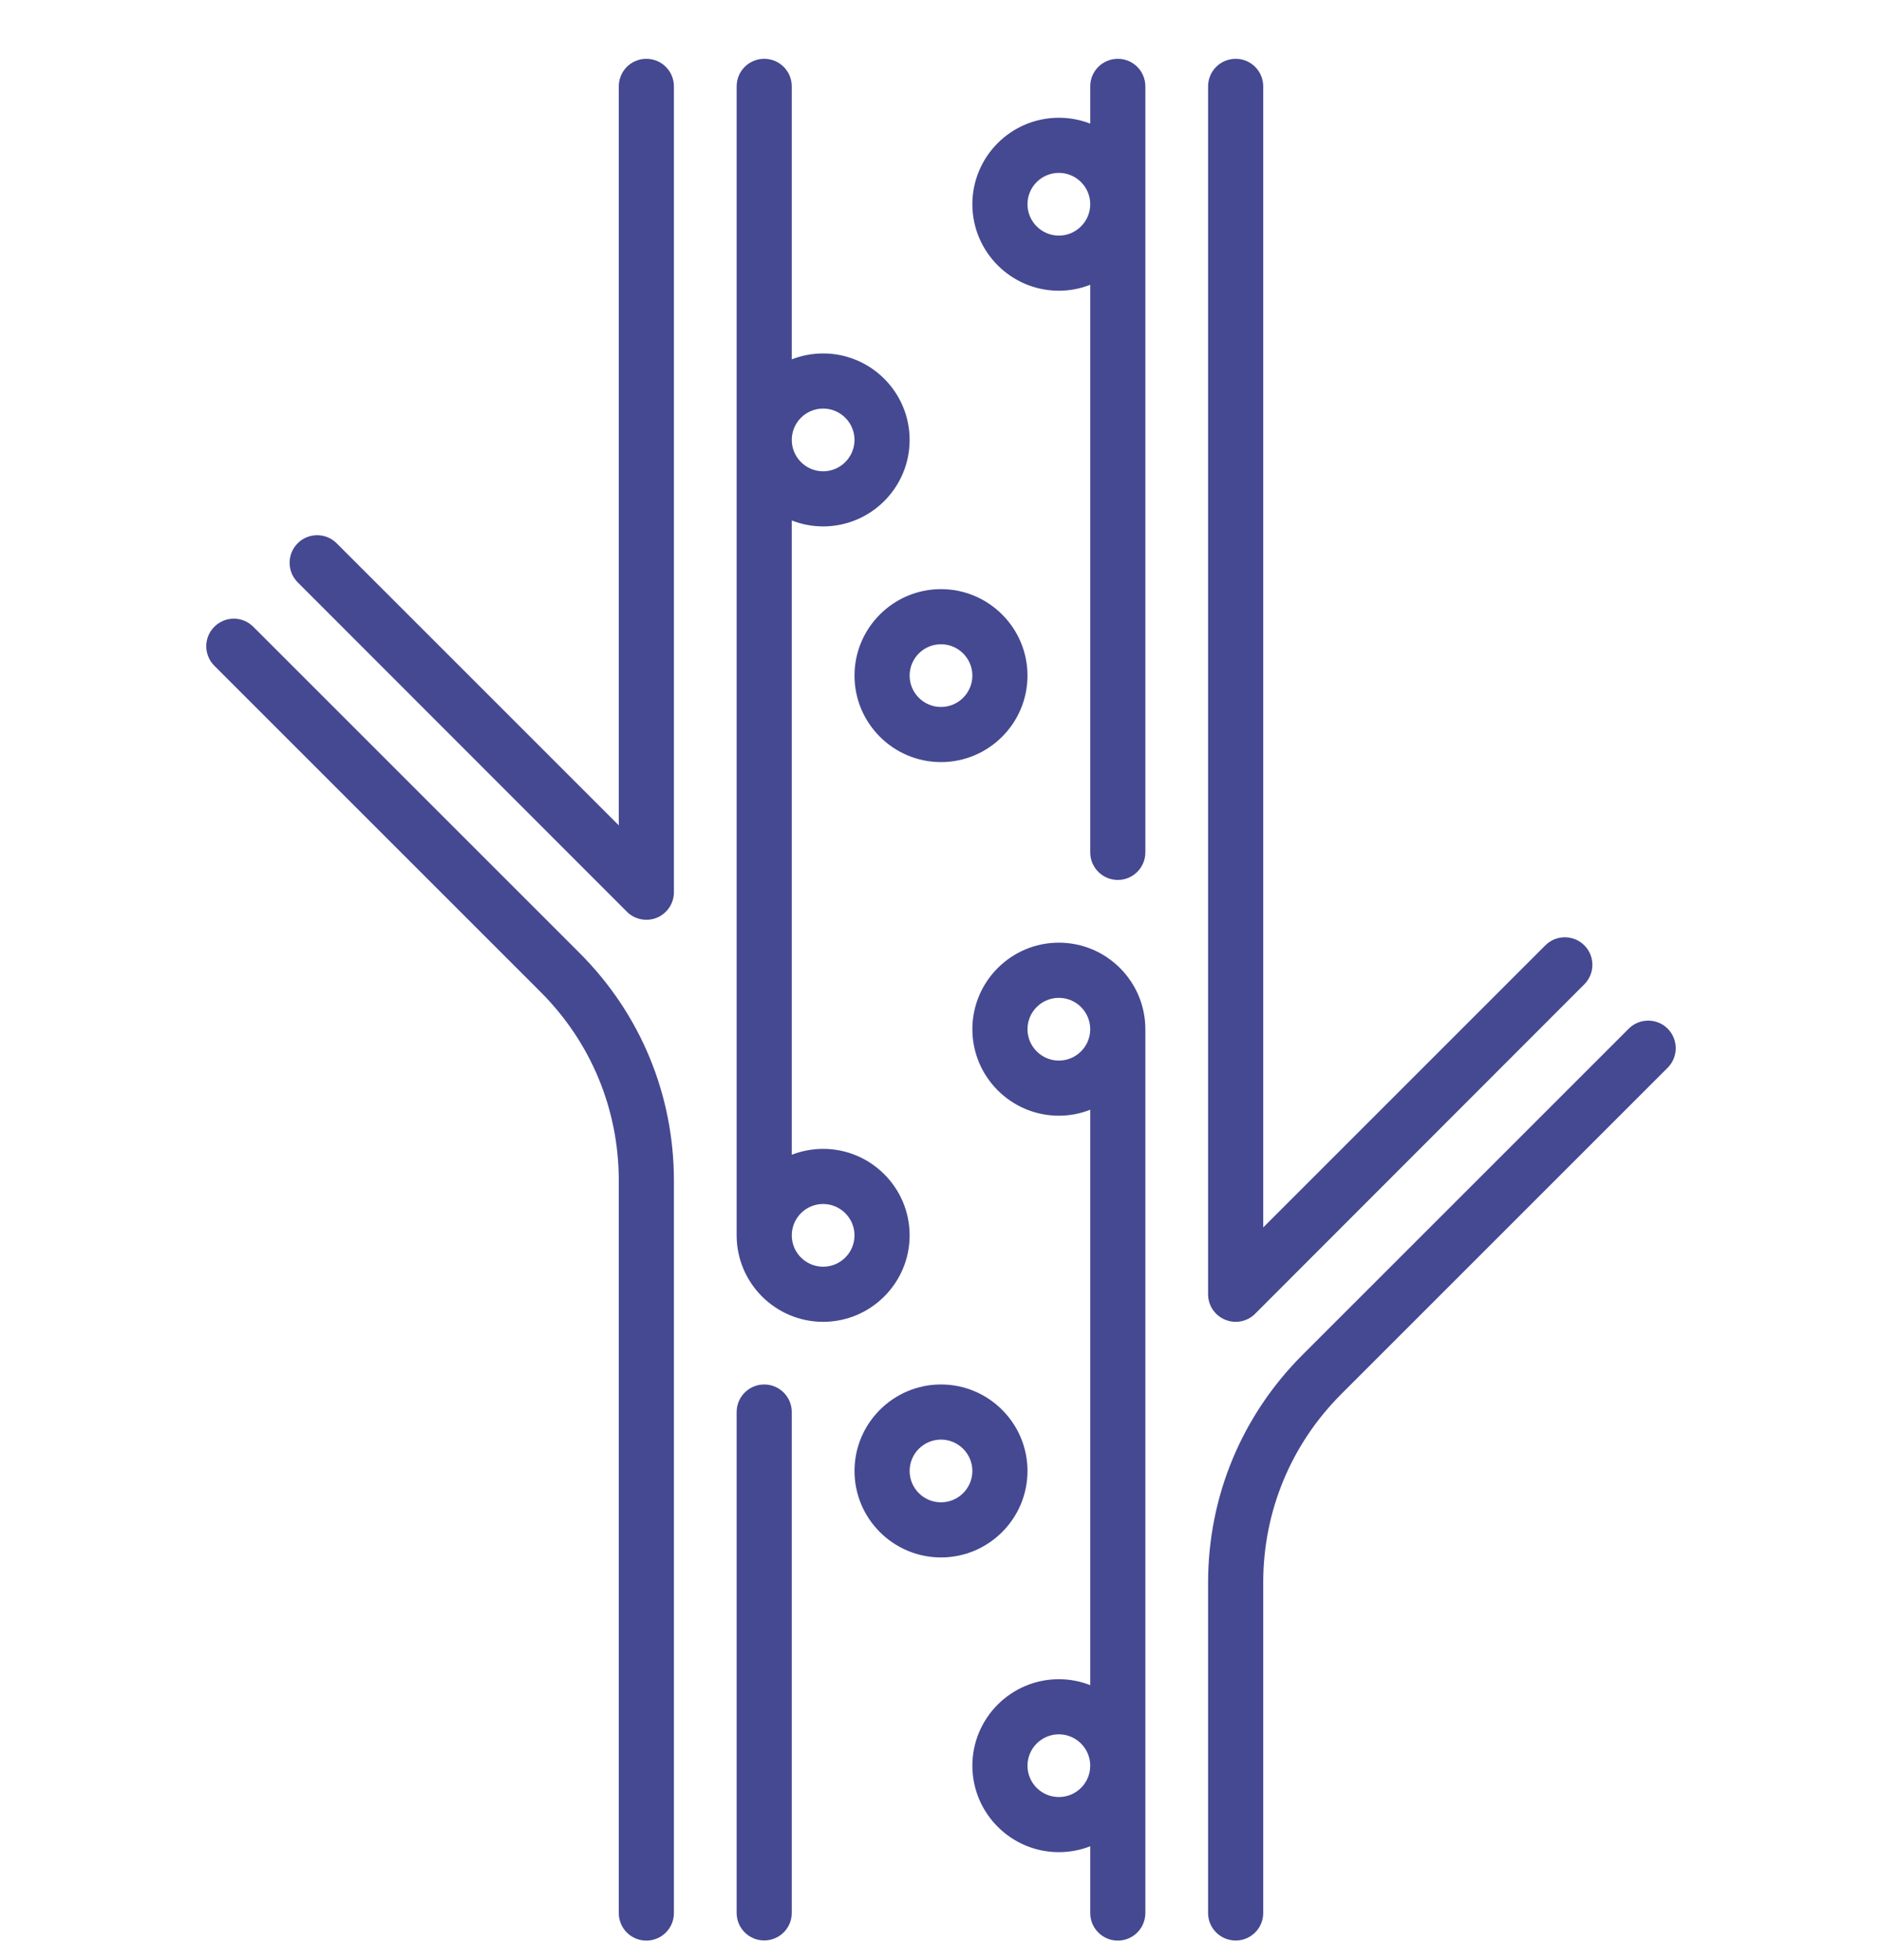 <svg xmlns="http://www.w3.org/2000/svg" fill="none" viewBox="0 0 24 25" height="25" width="24">
<g clip-path="url(#clip0_2785_54)">
<path fill="#454991" d="M14.255 0.75C14.06 0.75 13.903 0.907 13.903 1.102V1.577C13.779 1.528 13.644 1.502 13.503 1.502C12.895 1.502 12.4 1.996 12.4 2.605C12.4 3.213 12.895 3.708 13.503 3.708C13.644 3.708 13.779 3.681 13.903 3.632V10.871C13.903 11.065 14.06 11.223 14.255 11.223C14.449 11.223 14.606 11.065 14.606 10.871V1.102C14.606 0.907 14.449 0.75 14.255 0.75ZM13.503 3.005C13.282 3.005 13.103 2.825 13.103 2.605C13.103 2.384 13.282 2.205 13.503 2.205C13.723 2.205 13.903 2.384 13.903 2.605C13.903 2.825 13.723 3.005 13.503 3.005Z"></path>
<path fill="#454991" d="M9.745 17.658C9.551 17.658 9.394 17.816 9.394 18.01V24.398C9.394 24.592 9.551 24.749 9.745 24.749C9.94 24.749 10.097 24.592 10.097 24.398V18.01C10.097 17.816 9.94 17.658 9.745 17.658Z"></path>
<path fill="#454991" d="M3.23 7.994C3.093 7.856 2.871 7.856 2.733 7.994C2.596 8.131 2.596 8.353 2.733 8.491L6.893 12.651C7.537 13.294 7.891 14.149 7.891 15.059V24.4C7.891 24.594 8.048 24.751 8.242 24.751C8.437 24.751 8.594 24.594 8.594 24.4V15.059C8.594 13.962 8.167 12.93 7.39 12.154L3.23 7.994Z"></path>
<path fill="#454991" d="M8.242 0.75C8.048 0.75 7.891 0.907 7.891 1.102V10.527L4.293 6.929C4.156 6.792 3.933 6.792 3.796 6.929C3.659 7.067 3.659 7.289 3.796 7.427L7.982 11.616C8.05 11.691 8.145 11.731 8.243 11.731C8.285 11.731 8.328 11.724 8.369 11.708C8.505 11.655 8.594 11.525 8.594 11.38V1.102C8.594 0.907 8.437 0.75 8.242 0.75Z"></path>
<path fill="#454991" d="M21.267 13.12C21.13 12.983 20.907 12.983 20.77 13.12L16.61 17.28C15.834 18.057 15.406 19.088 15.406 20.186V24.399C15.406 24.593 15.563 24.75 15.758 24.75C15.952 24.75 16.109 24.593 16.109 24.399V20.186C16.109 19.276 16.463 18.421 17.107 17.778L21.267 13.618C21.404 13.48 21.404 13.258 21.267 13.12Z"></path>
<path fill="#454991" d="M15.631 16.835C15.672 16.851 15.715 16.859 15.757 16.859C15.855 16.859 15.95 16.819 16.018 16.744L20.204 12.554C20.341 12.417 20.341 12.194 20.204 12.057C20.067 11.92 19.844 11.92 19.707 12.057L16.109 15.655V1.102C16.109 0.907 15.952 0.75 15.758 0.75C15.563 0.75 15.406 0.907 15.406 1.102V16.508C15.406 16.653 15.495 16.783 15.631 16.835Z"></path>
<path fill="#454991" d="M10.897 8.617C10.897 9.225 11.392 9.72 12 9.72C12.608 9.72 13.103 9.225 13.103 8.617C13.103 8.009 12.608 7.514 12 7.514C11.392 7.514 10.897 8.009 10.897 8.617ZM12 8.217C12.22 8.217 12.4 8.396 12.4 8.617C12.4 8.837 12.22 9.017 12 9.017C11.779 9.017 11.6 8.837 11.6 8.617C11.6 8.396 11.779 8.217 12 8.217Z"></path>
<path fill="#454991" d="M13.503 12.023C12.895 12.023 12.4 12.518 12.4 13.127C12.4 13.735 12.895 14.23 13.503 14.23C13.644 14.23 13.779 14.203 13.903 14.154V21.493C13.779 21.444 13.644 21.417 13.503 21.417C12.895 21.417 12.4 21.912 12.4 22.52C12.4 23.128 12.895 23.623 13.503 23.623C13.644 23.623 13.779 23.596 13.903 23.548V24.399C13.903 24.593 14.06 24.751 14.255 24.751C14.449 24.751 14.606 24.593 14.606 24.399V13.127C14.606 12.518 14.111 12.023 13.503 12.023ZM13.503 13.527C13.282 13.527 13.103 13.347 13.103 13.127C13.103 12.906 13.282 12.727 13.503 12.727C13.723 12.727 13.903 12.906 13.903 13.127C13.903 13.347 13.724 13.527 13.503 13.527ZM13.503 22.92C13.282 22.92 13.103 22.741 13.103 22.52C13.103 22.3 13.282 22.12 13.503 22.12C13.723 22.12 13.903 22.3 13.903 22.52C13.903 22.741 13.724 22.92 13.503 22.92Z"></path>
<path fill="#454991" d="M11.6 15.756C11.6 15.148 11.105 14.653 10.497 14.653C10.356 14.653 10.221 14.68 10.097 14.728V6.638C10.221 6.687 10.356 6.714 10.497 6.714C11.105 6.714 11.6 6.219 11.6 5.611C11.6 5.002 11.105 4.508 10.497 4.508C10.356 4.508 10.221 4.535 10.097 4.583V1.102C10.097 0.907 9.94 0.75 9.745 0.75C9.551 0.75 9.394 0.907 9.394 1.102V15.756C9.394 16.364 9.889 16.859 10.497 16.859C11.105 16.859 11.6 16.364 11.6 15.756ZM10.497 5.211C10.717 5.211 10.897 5.39 10.897 5.611C10.897 5.831 10.717 6.011 10.497 6.011C10.276 6.011 10.097 5.831 10.097 5.611C10.097 5.39 10.276 5.211 10.497 5.211ZM10.497 16.156C10.276 16.156 10.097 15.977 10.097 15.756C10.097 15.536 10.276 15.356 10.497 15.356C10.717 15.356 10.897 15.536 10.897 15.756C10.897 15.977 10.717 16.156 10.497 16.156Z"></path>
<path fill="#454991" d="M13.103 18.761C13.103 18.153 12.608 17.658 12 17.658C11.392 17.658 10.897 18.153 10.897 18.761C10.897 19.369 11.392 19.864 12 19.864C12.608 19.864 13.103 19.369 13.103 18.761ZM12 19.161C11.779 19.161 11.6 18.982 11.6 18.761C11.6 18.541 11.779 18.361 12 18.361C12.22 18.361 12.4 18.541 12.4 18.761C12.4 18.982 12.22 19.161 12 19.161Z"></path>
</g>
<defs>
<clipPath id="clip0_2785_54">
<rect transform="translate(0 0.75)" fill="white" height="24" width="24"></rect>
</clipPath>
</defs>
</svg>
